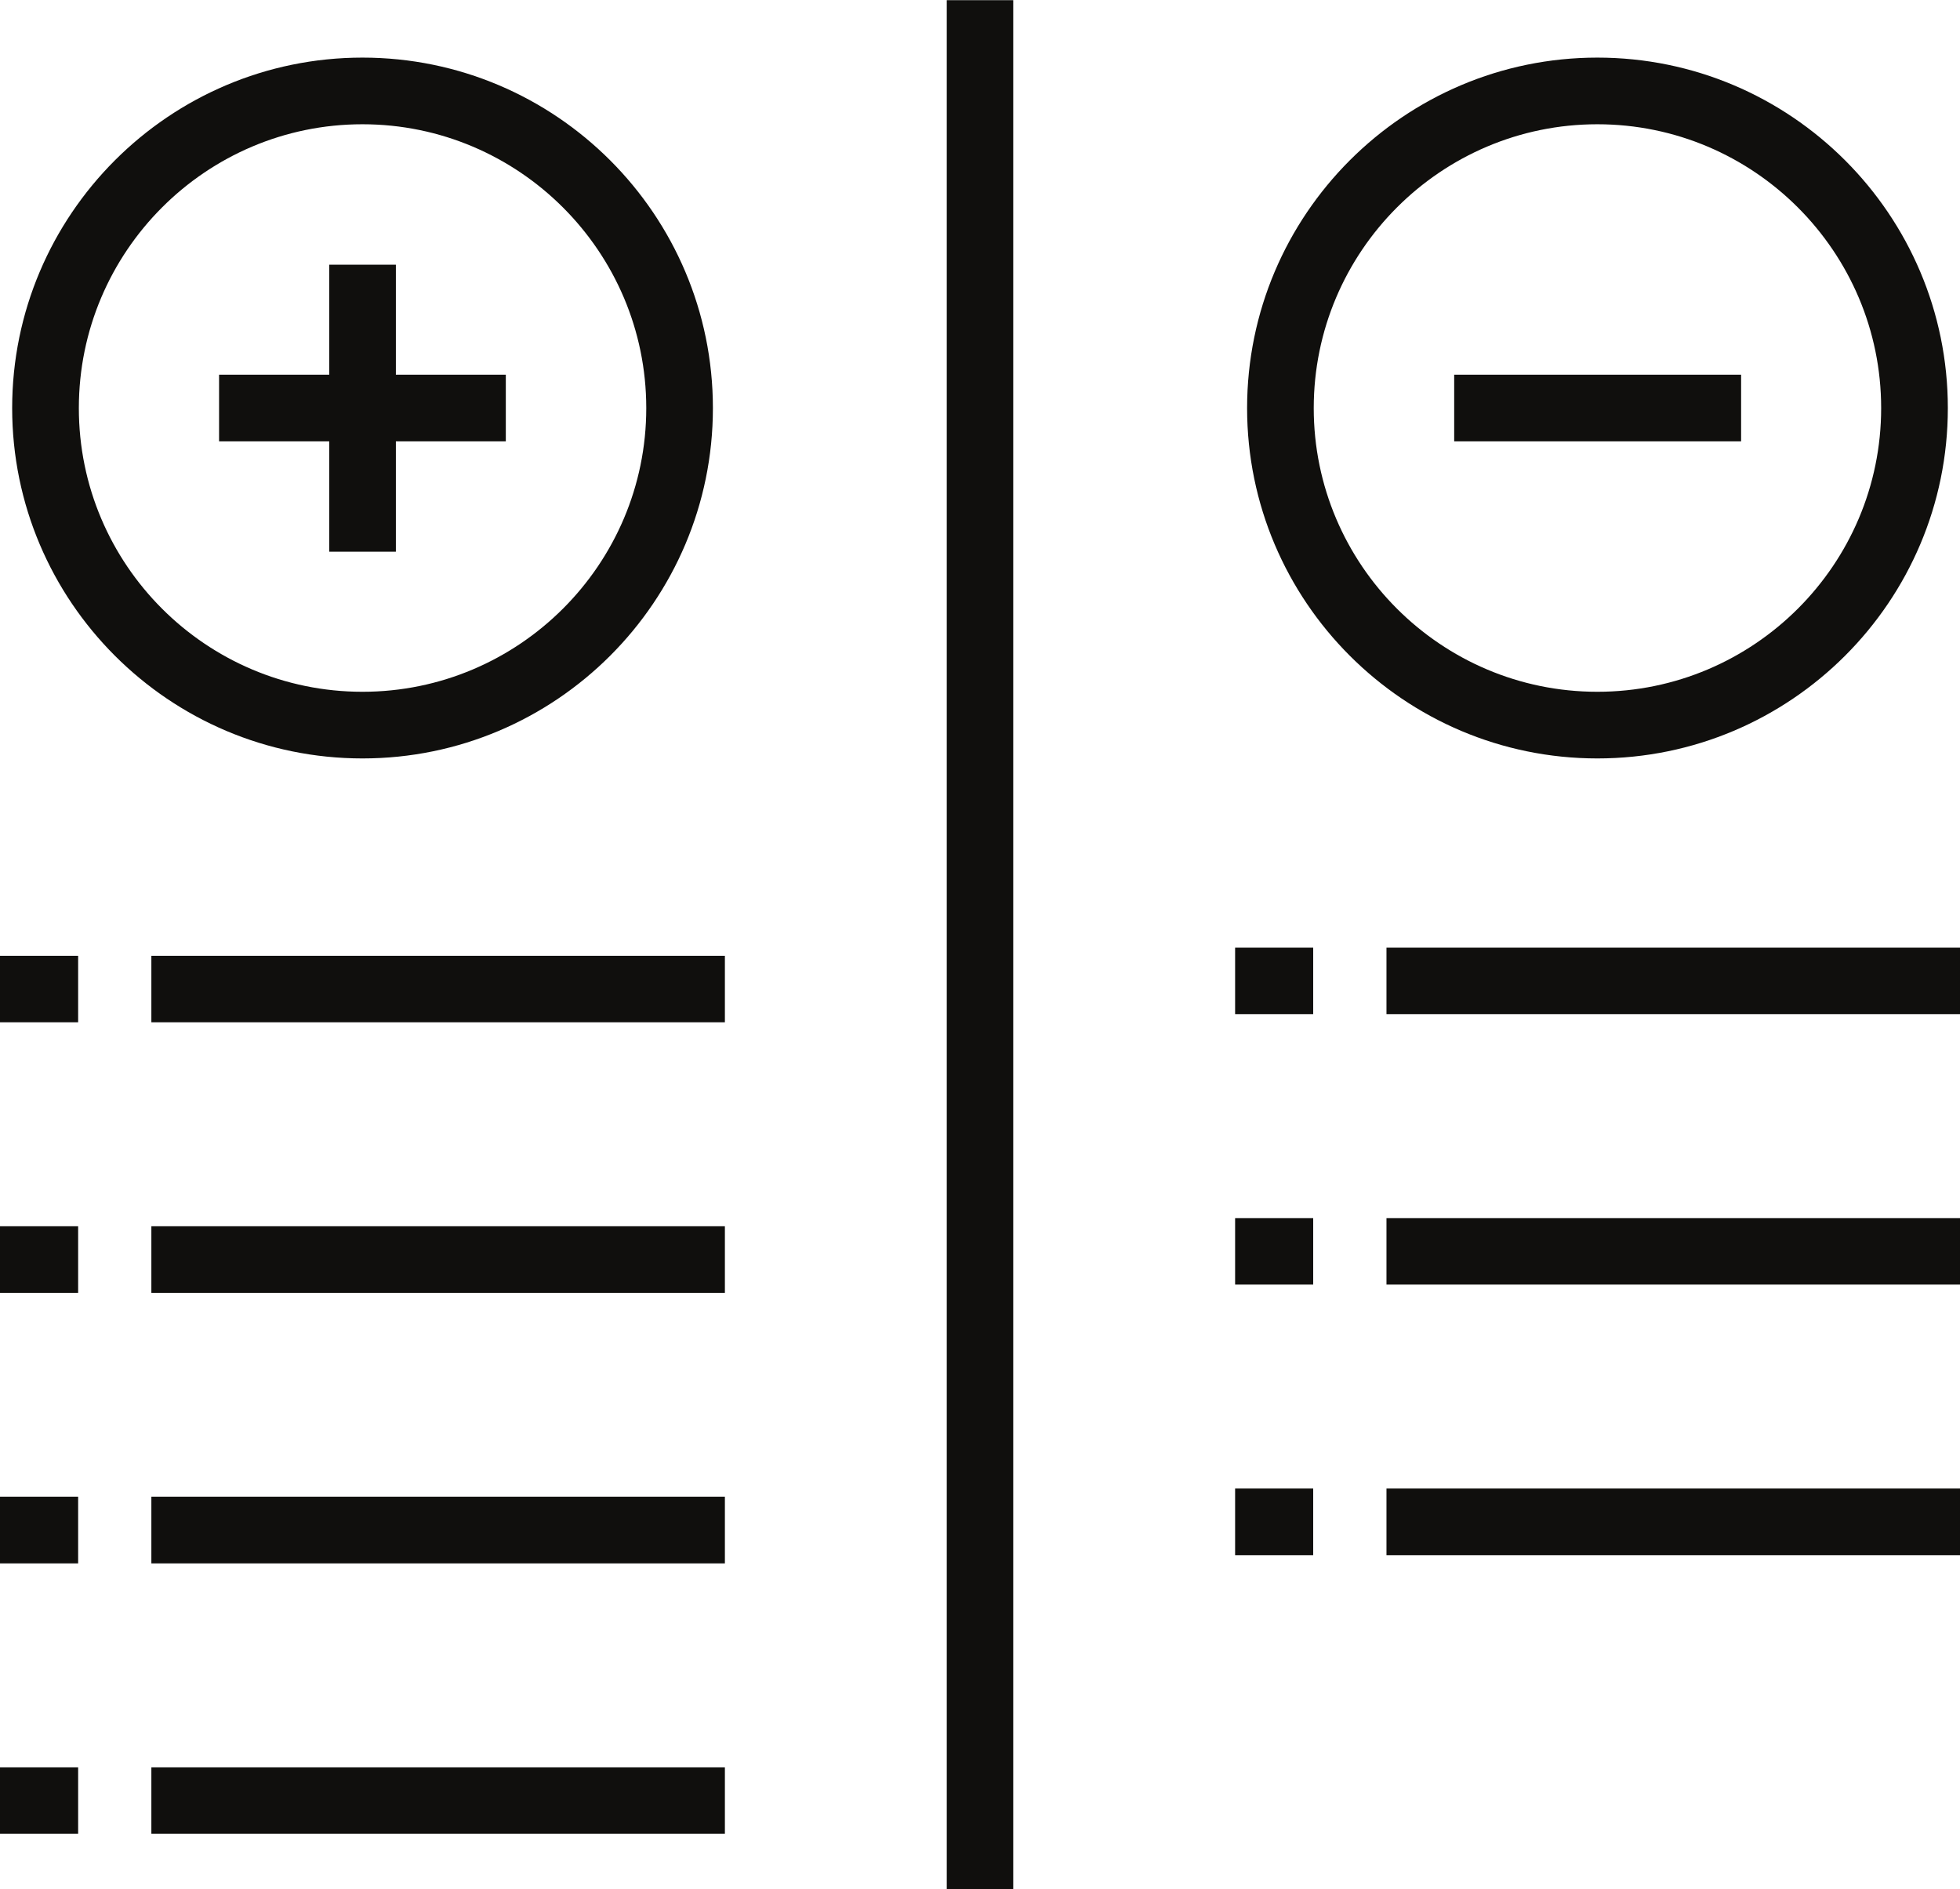 <?xml version="1.0" encoding="UTF-8"?><svg xmlns="http://www.w3.org/2000/svg" xmlns:xlink="http://www.w3.org/1999/xlink" height="42.4" preserveAspectRatio="xMidYMid meet" version="1.0" viewBox="0.0 0.0 44.0 42.4" width="44.0" zoomAndPan="magnify"><defs><clipPath id="a"><path d="M 21 0 L 23 0 L 23 42.449 L 21 42.449 Z M 21 0"/></clipPath></defs><g><g id="change1_2"><path d="M 3.398 33.594 L 16.273 33.594 L 16.273 35.09 L 3.398 35.09 L 3.398 33.594" fill="#100f0d"/></g><g id="change1_3"><path d="M 0 33.594 L 1.754 33.594 L 1.754 35.09 L 0 35.09 L 0 33.594" fill="#100f0d"/></g><g id="change1_4"><path d="M 3.398 27.523 L 16.273 27.523 L 16.273 29.02 L 3.398 29.02 L 3.398 27.523" fill="#100f0d"/></g><g id="change1_5"><path d="M 0 27.523 L 1.754 27.523 L 1.754 29.02 L 0 29.02 L 0 27.523" fill="#100f0d"/></g><g id="change1_6"><path d="M 3.398 21.453 L 16.273 21.453 L 16.273 22.945 L 3.398 22.945 L 3.398 21.453" fill="#100f0d"/></g><g id="change1_7"><path d="M 0 21.453 L 1.754 21.453 L 1.754 22.945 L 0 22.945 L 0 21.453" fill="#100f0d"/></g><g id="change1_8"><path d="M 3.398 39.668 L 16.273 39.668 L 16.273 41.16 L 3.398 41.16 L 3.398 39.668" fill="#100f0d"/></g><g id="change1_9"><path d="M 0 39.668 L 1.754 39.668 L 1.754 41.16 L 0 41.16 L 0 39.668" fill="#100f0d"/></g><g id="change1_10"><path d="M 31.125 33.41 L 44 33.41 L 44 34.906 L 31.125 34.906 L 31.125 33.41" fill="#100f0d"/></g><g id="change1_11"><path d="M 27.727 33.41 L 29.48 33.41 L 29.48 34.906 L 27.727 34.906 L 27.727 33.41" fill="#100f0d"/></g><g id="change1_12"><path d="M 31.125 27.34 L 44 27.34 L 44 28.832 L 31.125 28.832 L 31.125 27.34" fill="#100f0d"/></g><g id="change1_13"><path d="M 27.727 27.34 L 29.48 27.34 L 29.48 28.832 L 27.727 28.832 L 27.727 27.34" fill="#100f0d"/></g><g id="change1_14"><path d="M 31.125 21.27 L 44 21.27 L 44 22.762 L 31.125 22.762 L 31.125 21.27" fill="#100f0d"/></g><g id="change1_15"><path d="M 27.727 21.27 L 29.48 21.27 L 29.48 22.762 L 27.727 22.762 L 27.727 21.27" fill="#100f0d"/></g><g id="change1_16"><path d="M 7.391 5.941 L 8.887 5.941 L 8.887 12.383 L 7.391 12.383 L 7.391 5.941" fill="#100f0d"/></g><g id="change1_17"><path d="M 4.918 8.41 L 11.355 8.41 L 11.355 9.906 L 4.918 9.906 L 4.918 8.41" fill="#100f0d"/></g><g id="change1_18"><path d="M 8.137 2.789 C 4.625 2.789 1.77 5.648 1.77 9.16 C 1.77 12.672 4.625 15.527 8.137 15.527 C 11.648 15.527 14.508 12.672 14.508 9.16 C 14.508 5.648 11.648 2.789 8.137 2.789 Z M 8.137 17.023 C 3.801 17.023 0.273 13.496 0.273 9.16 C 0.273 4.82 3.801 1.293 8.137 1.293 C 12.477 1.293 16.004 4.82 16.004 9.16 C 16.004 13.496 12.477 17.023 8.137 17.023" fill="#100f0d"/></g><g id="change1_19"><path d="M 32.645 8.41 L 39.086 8.41 L 39.086 9.906 L 32.645 9.906 L 32.645 8.41" fill="#100f0d"/></g><g id="change1_20"><path d="M 35.859 2.789 C 32.348 2.789 29.492 5.648 29.492 9.16 C 29.492 12.672 32.348 15.527 35.859 15.527 C 39.371 15.527 42.23 12.672 42.23 9.16 C 42.23 5.648 39.371 2.789 35.859 2.789 Z M 35.859 17.023 C 31.523 17.023 27.996 13.496 27.996 9.16 C 27.996 4.82 31.523 1.293 35.859 1.293 C 40.199 1.293 43.727 4.82 43.727 9.16 C 43.727 13.496 40.199 17.023 35.859 17.023" fill="#100f0d"/></g><g clip-path="url(#a)" id="change1_1"><path d="M 21.254 0.004 L 22.746 0.004 L 22.746 42.449 L 21.254 42.449 L 21.254 0.004" fill="#100f0d"/></g></g></svg>